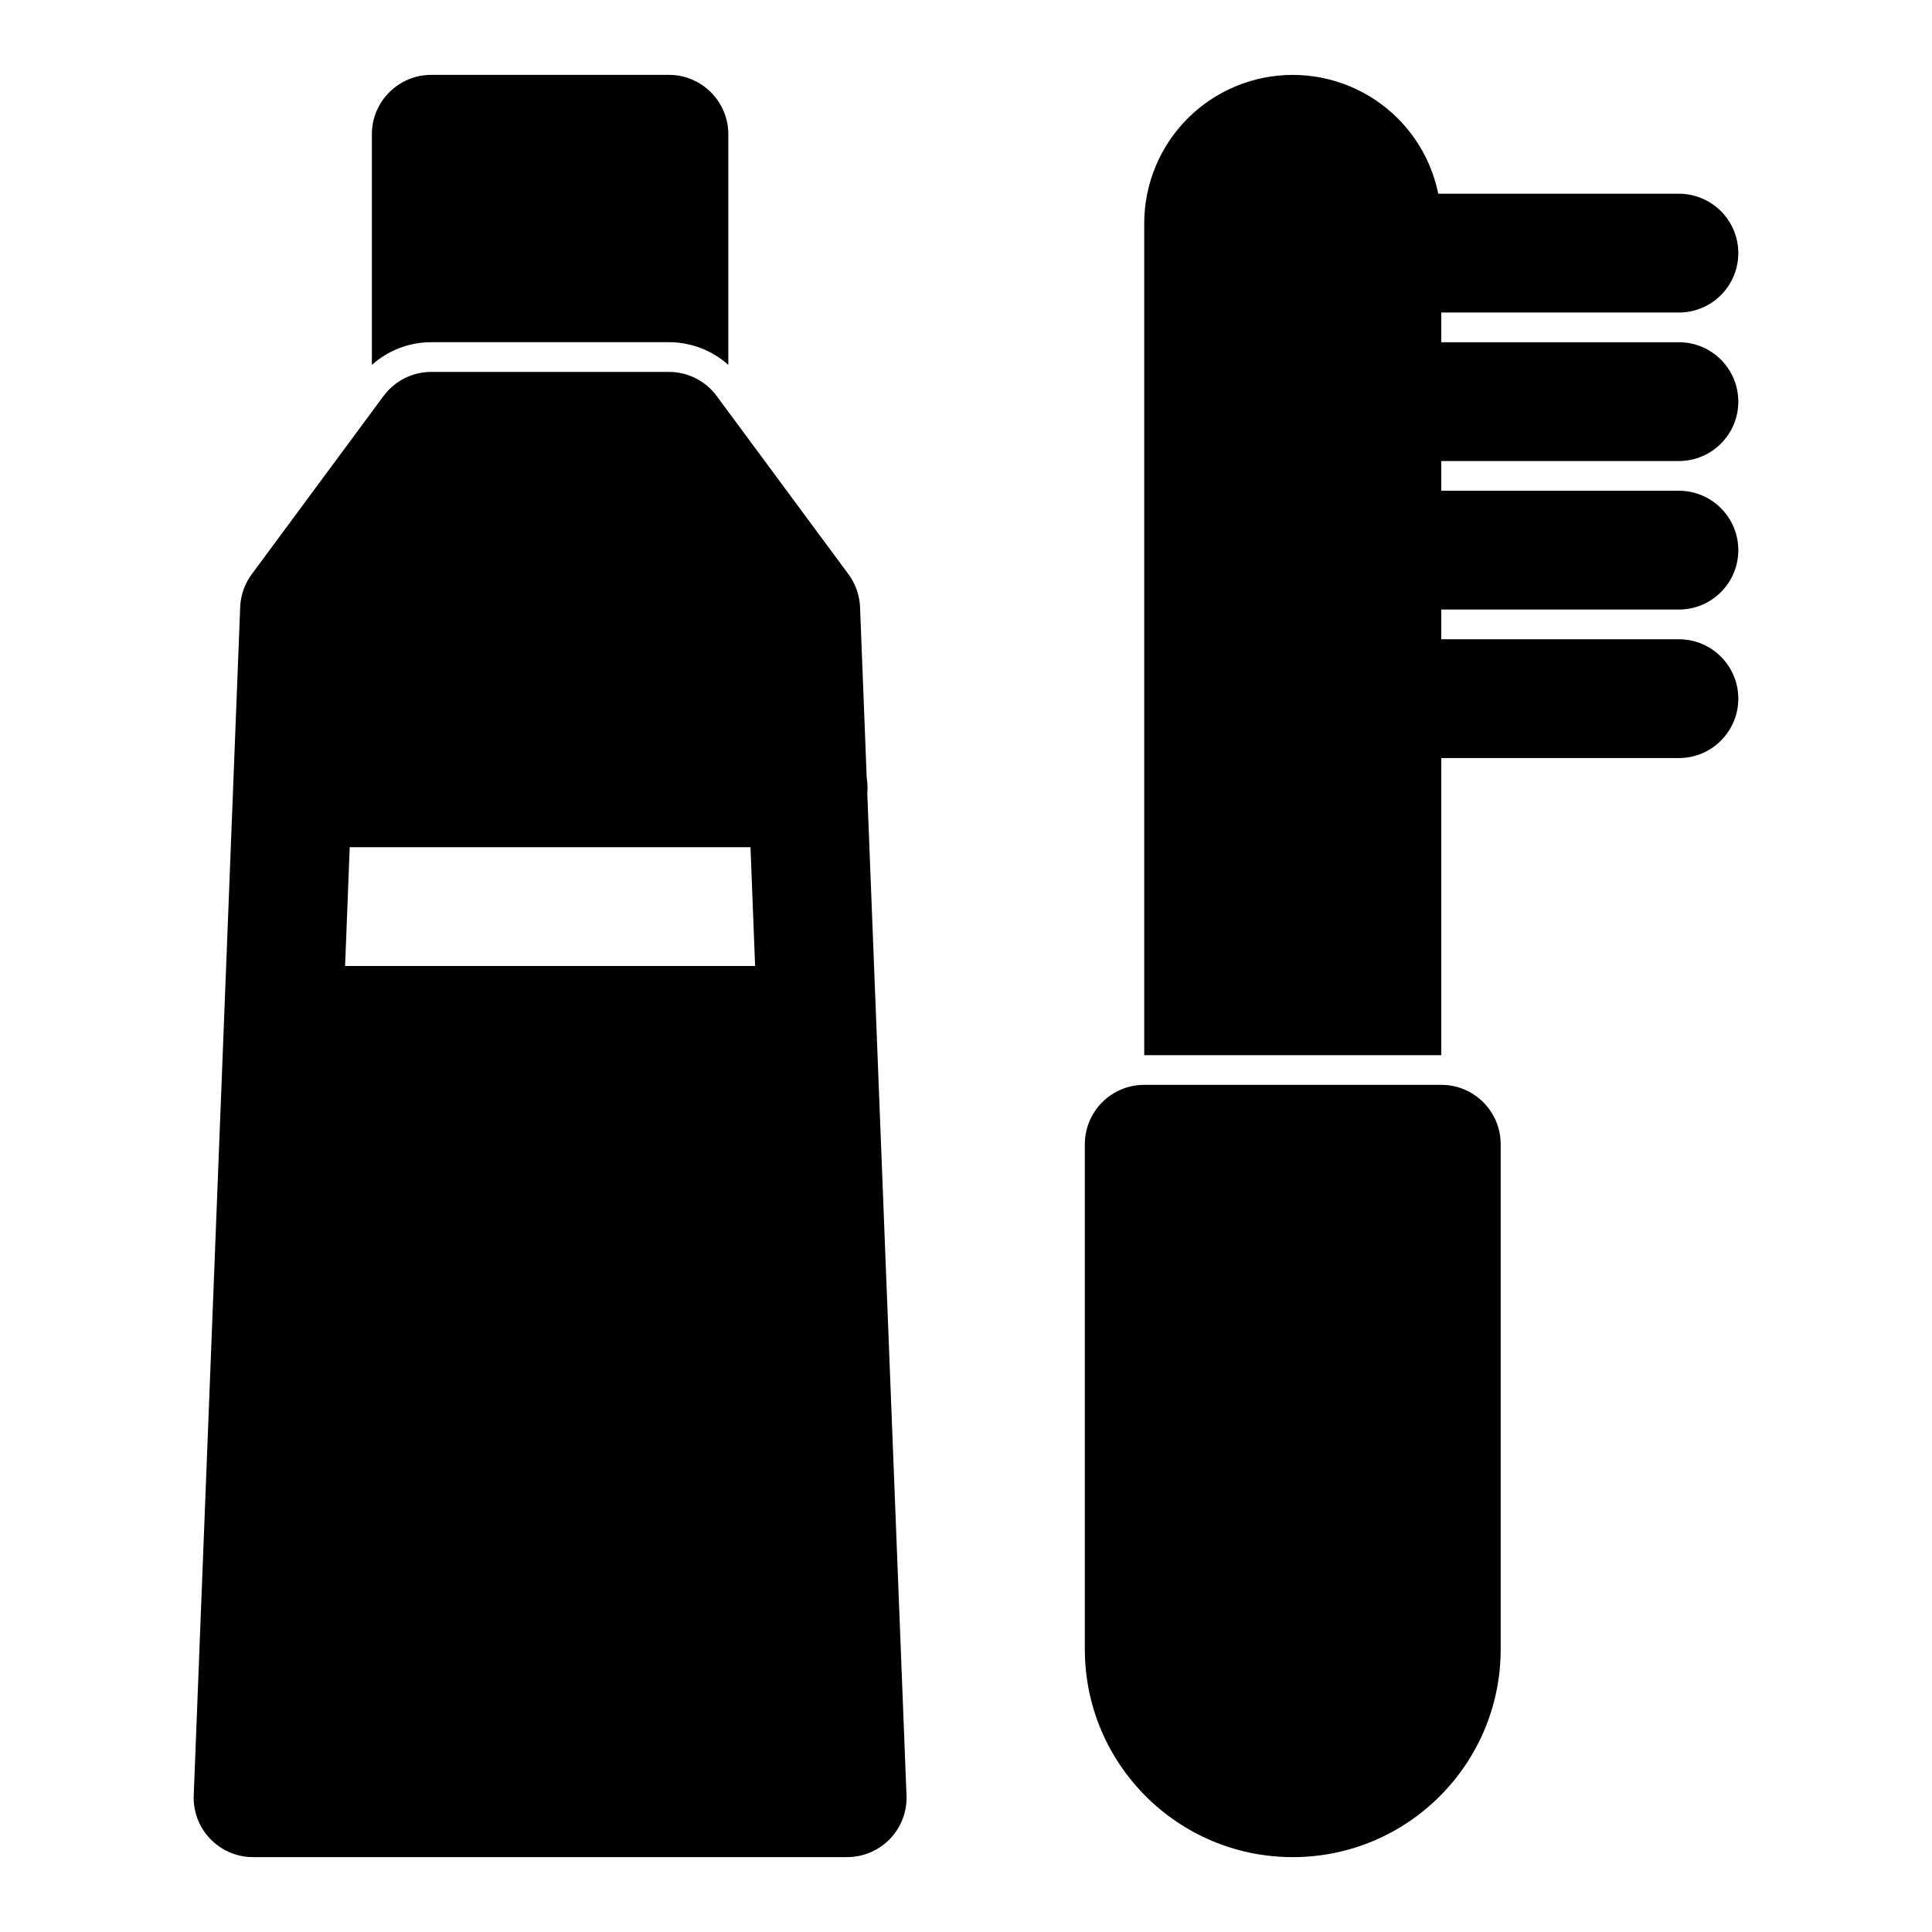 <?xml version="1.0" encoding="UTF-8"?>
<!-- Uploaded to: ICON Repo, www.svgrepo.com, Generator: ICON Repo Mixer Tools -->
<svg fill="#000000" width="800px" height="800px" version="1.1" viewBox="144 144 512 512" xmlns="http://www.w3.org/2000/svg">
 <path d="m486.59 636.16c30.434 0 55.105-24.672 55.105-55.105v-133.82c0-8.691-7.055-15.742-15.742-15.742h-78.719c-8.691 0-15.742 7.055-15.742 15.742v133.82c0 30.434 24.672 55.105 55.105 55.105zm-278.94-331.24-12.312 314.88c-0.172 4.281 1.418 8.438 4.375 11.523 2.977 3.086 7.07 4.832 11.352 4.832h157.44c4.281 0 8.375-1.746 11.352-4.832 2.961-3.086 4.551-7.242 4.375-11.523l-10.391-265.59c0.047-0.488 0.062-0.961 0.062-1.449 0-0.914-0.078-1.812-0.219-2.676l-1.762-45.168c-0.125-3.164-1.195-6.203-3.07-8.738l-34.922-47.23c-2.961-4.016-7.668-6.391-12.66-6.391h-62.977c-4.992 0-9.699 2.379-12.66 6.391l-34.922 47.23c-1.875 2.535-2.945 5.574-3.07 8.738zm318.3 39.973h62.977c8.691 0 15.742-7.055 15.742-15.742 0-8.691-7.055-15.742-15.742-15.742h-62.977v-7.871h62.977c8.691 0 15.742-7.055 15.742-15.742 0-8.691-7.055-15.742-15.742-15.742h-62.977v-7.871h62.977c8.691 0 15.742-7.055 15.742-15.742 0-8.691-7.055-15.742-15.742-15.742h-62.977v-7.871h62.977c8.691 0 15.742-7.055 15.742-15.742 0-8.691-7.055-15.742-15.742-15.742h-63.777c-1.527-7.512-5.227-14.469-10.723-19.965-7.383-7.383-17.398-11.523-27.836-11.523 0 0-5.434 0 0 0-10.438 0-20.453 4.141-27.836 11.523-7.383 7.383-11.523 17.398-11.523 27.836v220.42h78.719zm-289.27 23.617-1.227 31.488h108.66l-1.227-31.488zm5.871-127.81c4.281-3.84 9.887-6.016 15.742-6.016h62.977c5.856 0 11.461 2.172 15.742 6.016v-61.117c0-8.691-7.055-15.742-15.742-15.742h-62.977c-8.691 0-15.742 7.055-15.742 15.742z" fill-rule="evenodd"/>
</svg>